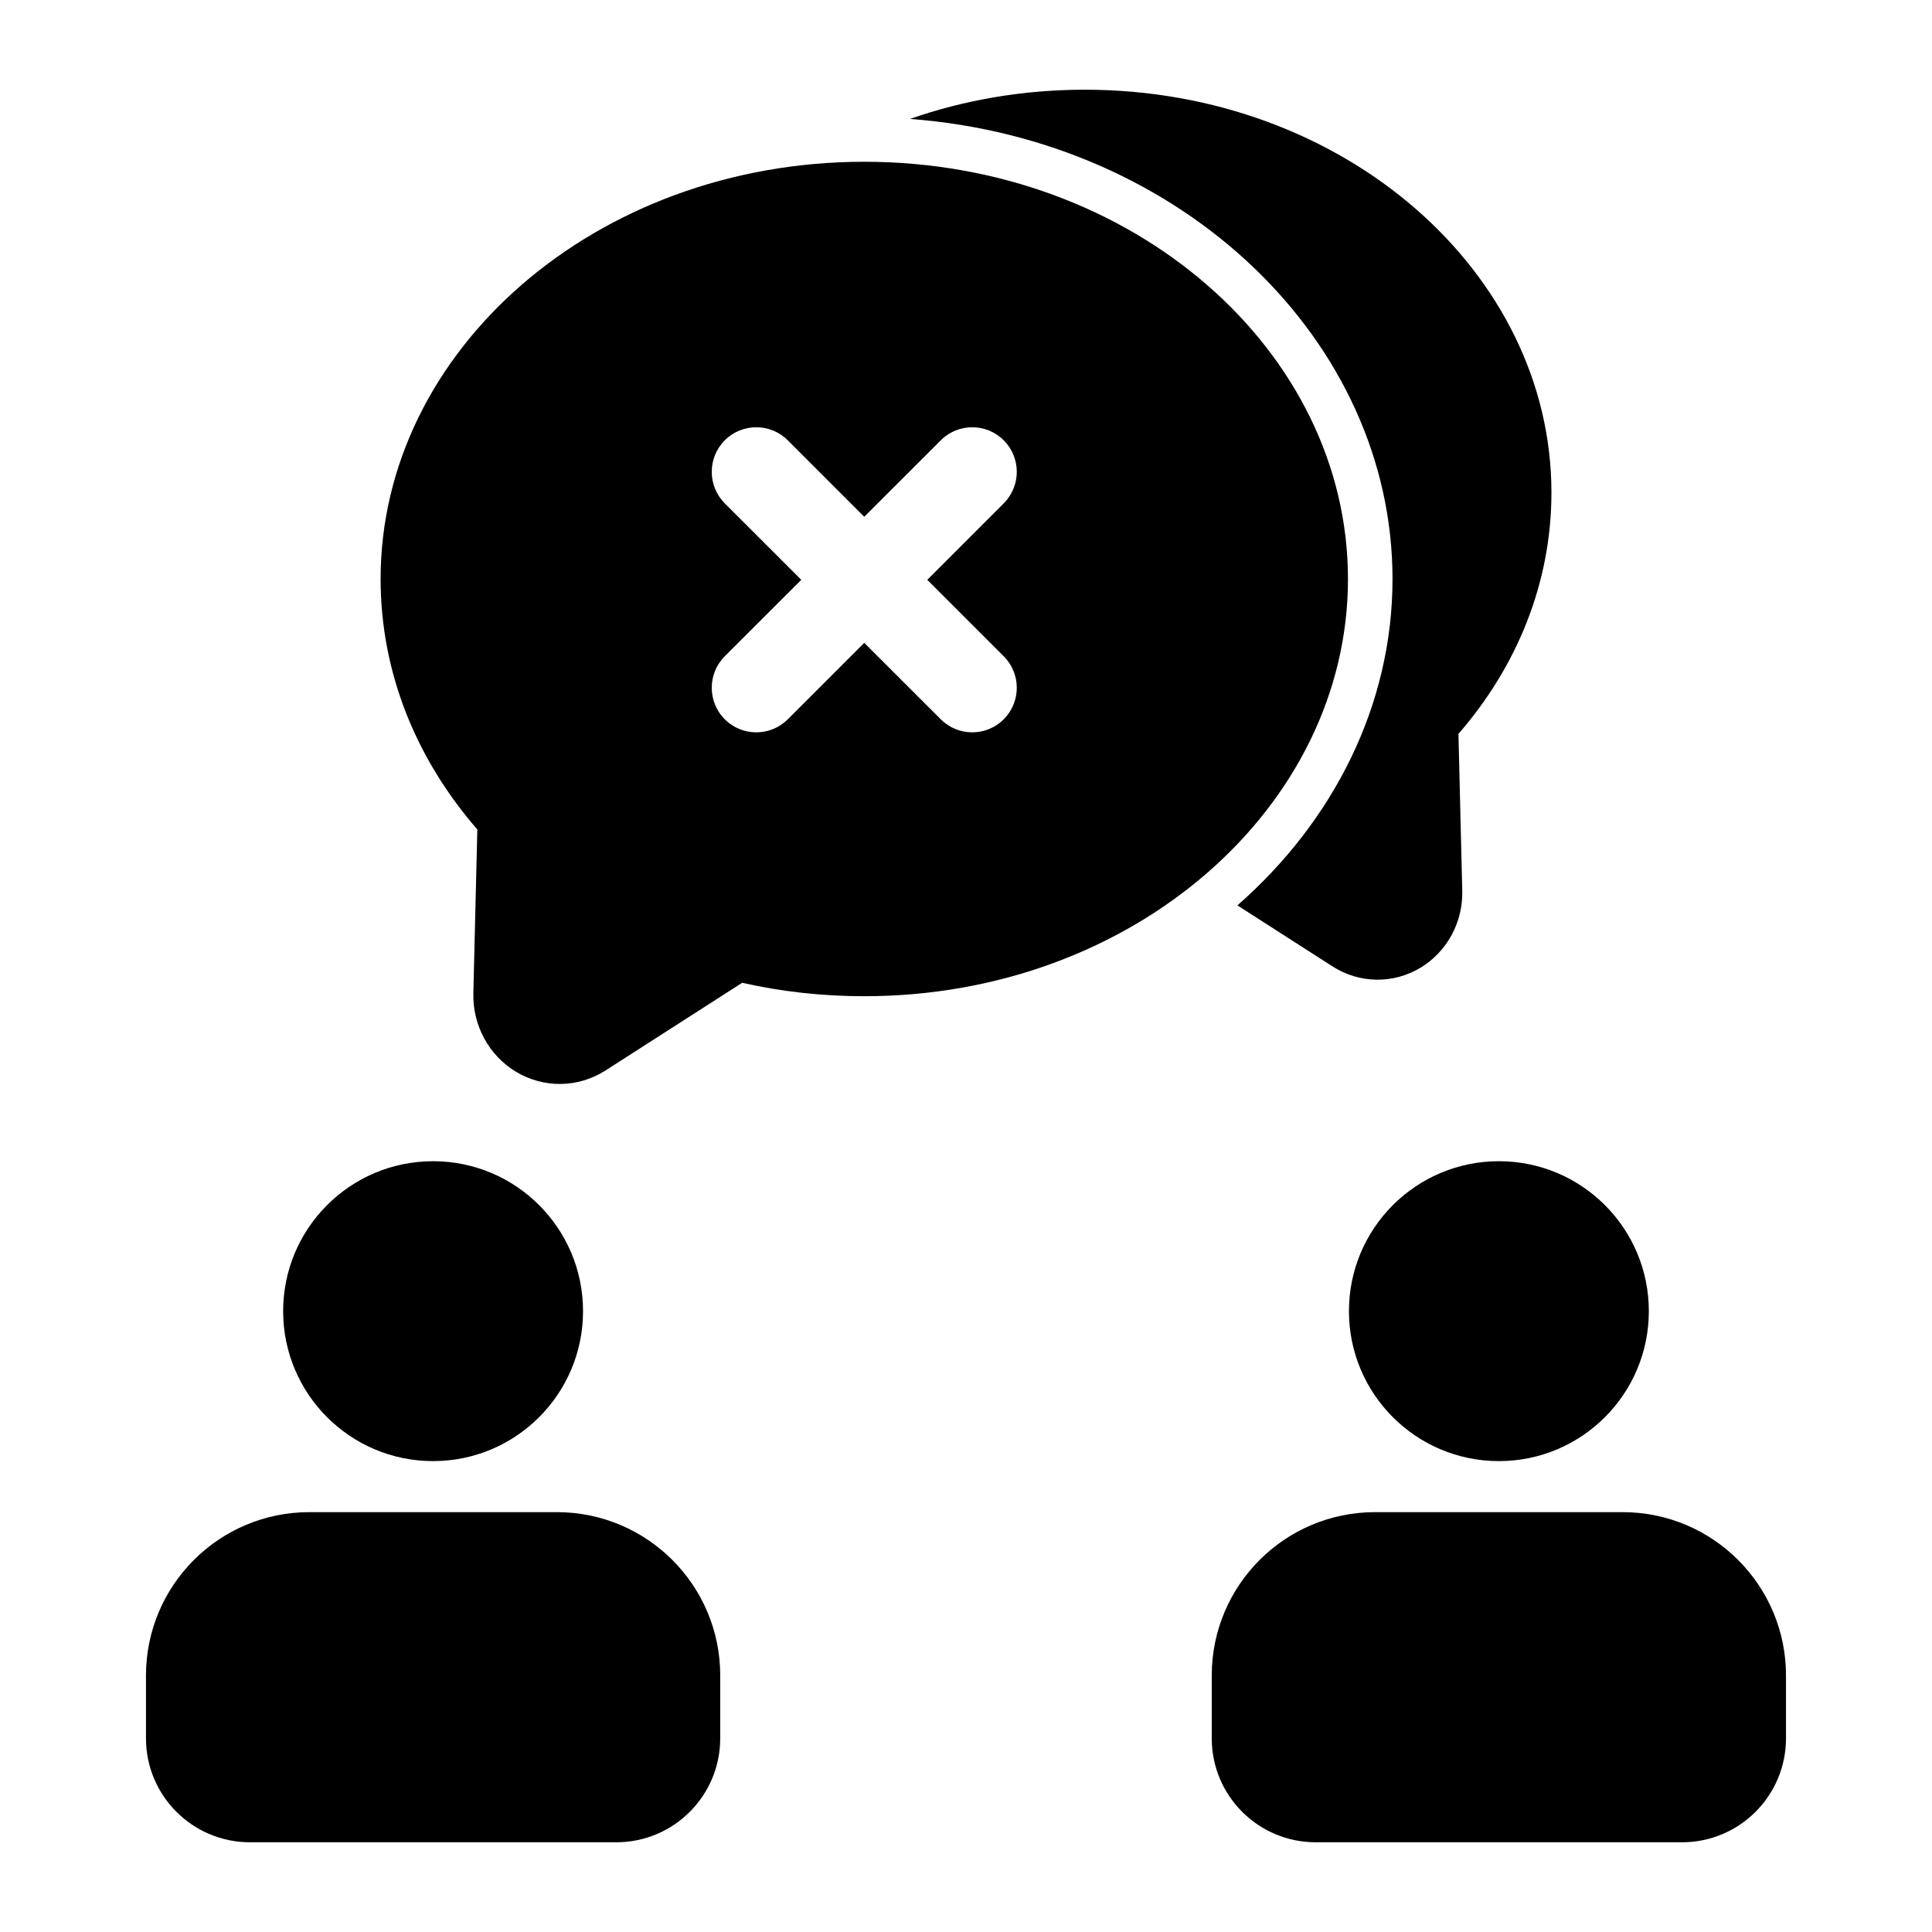 <?xml version="1.0" encoding="UTF-8"?>
<!-- Uploaded to: SVG Repo, www.svgrepo.com, Generator: SVG Repo Mixer Tools -->
<svg fill="#000000" width="800px" height="800px" version="1.1" viewBox="144 144 512 512" xmlns="http://www.w3.org/2000/svg">
 <g fill-rule="evenodd">
  <path d="m334.87 588.03c0-23.914-19.383-43.297-43.297-43.297h-65.59c-23.898 0-43.297 19.383-43.297 43.297v16.641c0 15.223 12.344 27.551 27.551 27.551h97.078c15.223 0 27.551-12.328 27.551-27.551v-16.641z"/>
  <path d="m298.51 491.47c0 21.945-17.789 39.738-39.738 39.738-21.945 0-39.738-17.793-39.738-39.738 0-21.949 17.793-39.738 39.738-39.738 21.949 0 39.738 17.789 39.738 39.738"/>
  <path d="m617.31 588.03c0-23.914-19.398-43.297-43.297-43.297h-65.59c-23.914 0-43.297 19.383-43.297 43.297v16.641c0 15.223 12.328 27.551 27.551 27.551h97.078c15.207 0 27.551-12.328 27.551-27.551v-16.641z"/>
  <path d="m580.96 491.47c0 21.945-17.793 39.738-39.738 39.738-21.945 0-39.738-17.793-39.738-39.738 0-21.949 17.793-39.738 39.738-39.738 21.945 0 39.738 17.789 39.738 39.738"/>
  <path d="m340.68 404.45c10.328 2.332 21.176 3.559 32.355 3.559 71.242 0 128.19-50.113 128.19-110.57 0-60.457-56.945-110.57-128.19-110.57-71.227 0-128.17 50.113-128.17 110.57 0 24.828 9.477 47.816 25.633 66.375l-1.055 43.422c-0.203 8.551 4.172 16.469 11.227 20.75 7.398 4.473 16.531 4.359 23.82-0.316l36.195-23.223zm32.355-123.5-20.262-20.262c-4.613-4.613-12.09-4.613-16.703 0-4.598 4.613-4.598 12.09 0 16.703l20.277 20.262-20.277 20.262c-4.598 4.613-4.598 12.09 0 16.703 4.613 4.613 12.09 4.613 16.703 0l20.262-20.262 20.277 20.262c4.598 4.613 12.09 4.613 16.688 0 4.613-4.613 4.613-12.09 0-16.703l-20.262-20.262 20.262-20.262c4.613-4.613 4.613-12.09 0-16.703-4.598-4.613-12.09-4.613-16.688 0z"/>
  <path d="m385.15 175.52c72.406 5.414 127.88 58.977 127.88 121.92 0 33.41-15.633 64.172-41.109 86.496l25.207 16.168c7.148 4.582 16.121 4.707 23.379 0.316 6.926-4.203 11.211-11.965 11.004-20.355l-1.008-41.578c15.539-17.887 24.641-40.039 24.641-63.953 0-58.348-54.93-106.76-123.67-106.76-16.391 0-32.039 2.754-46.32 7.746z"/>
 </g>
</svg>
